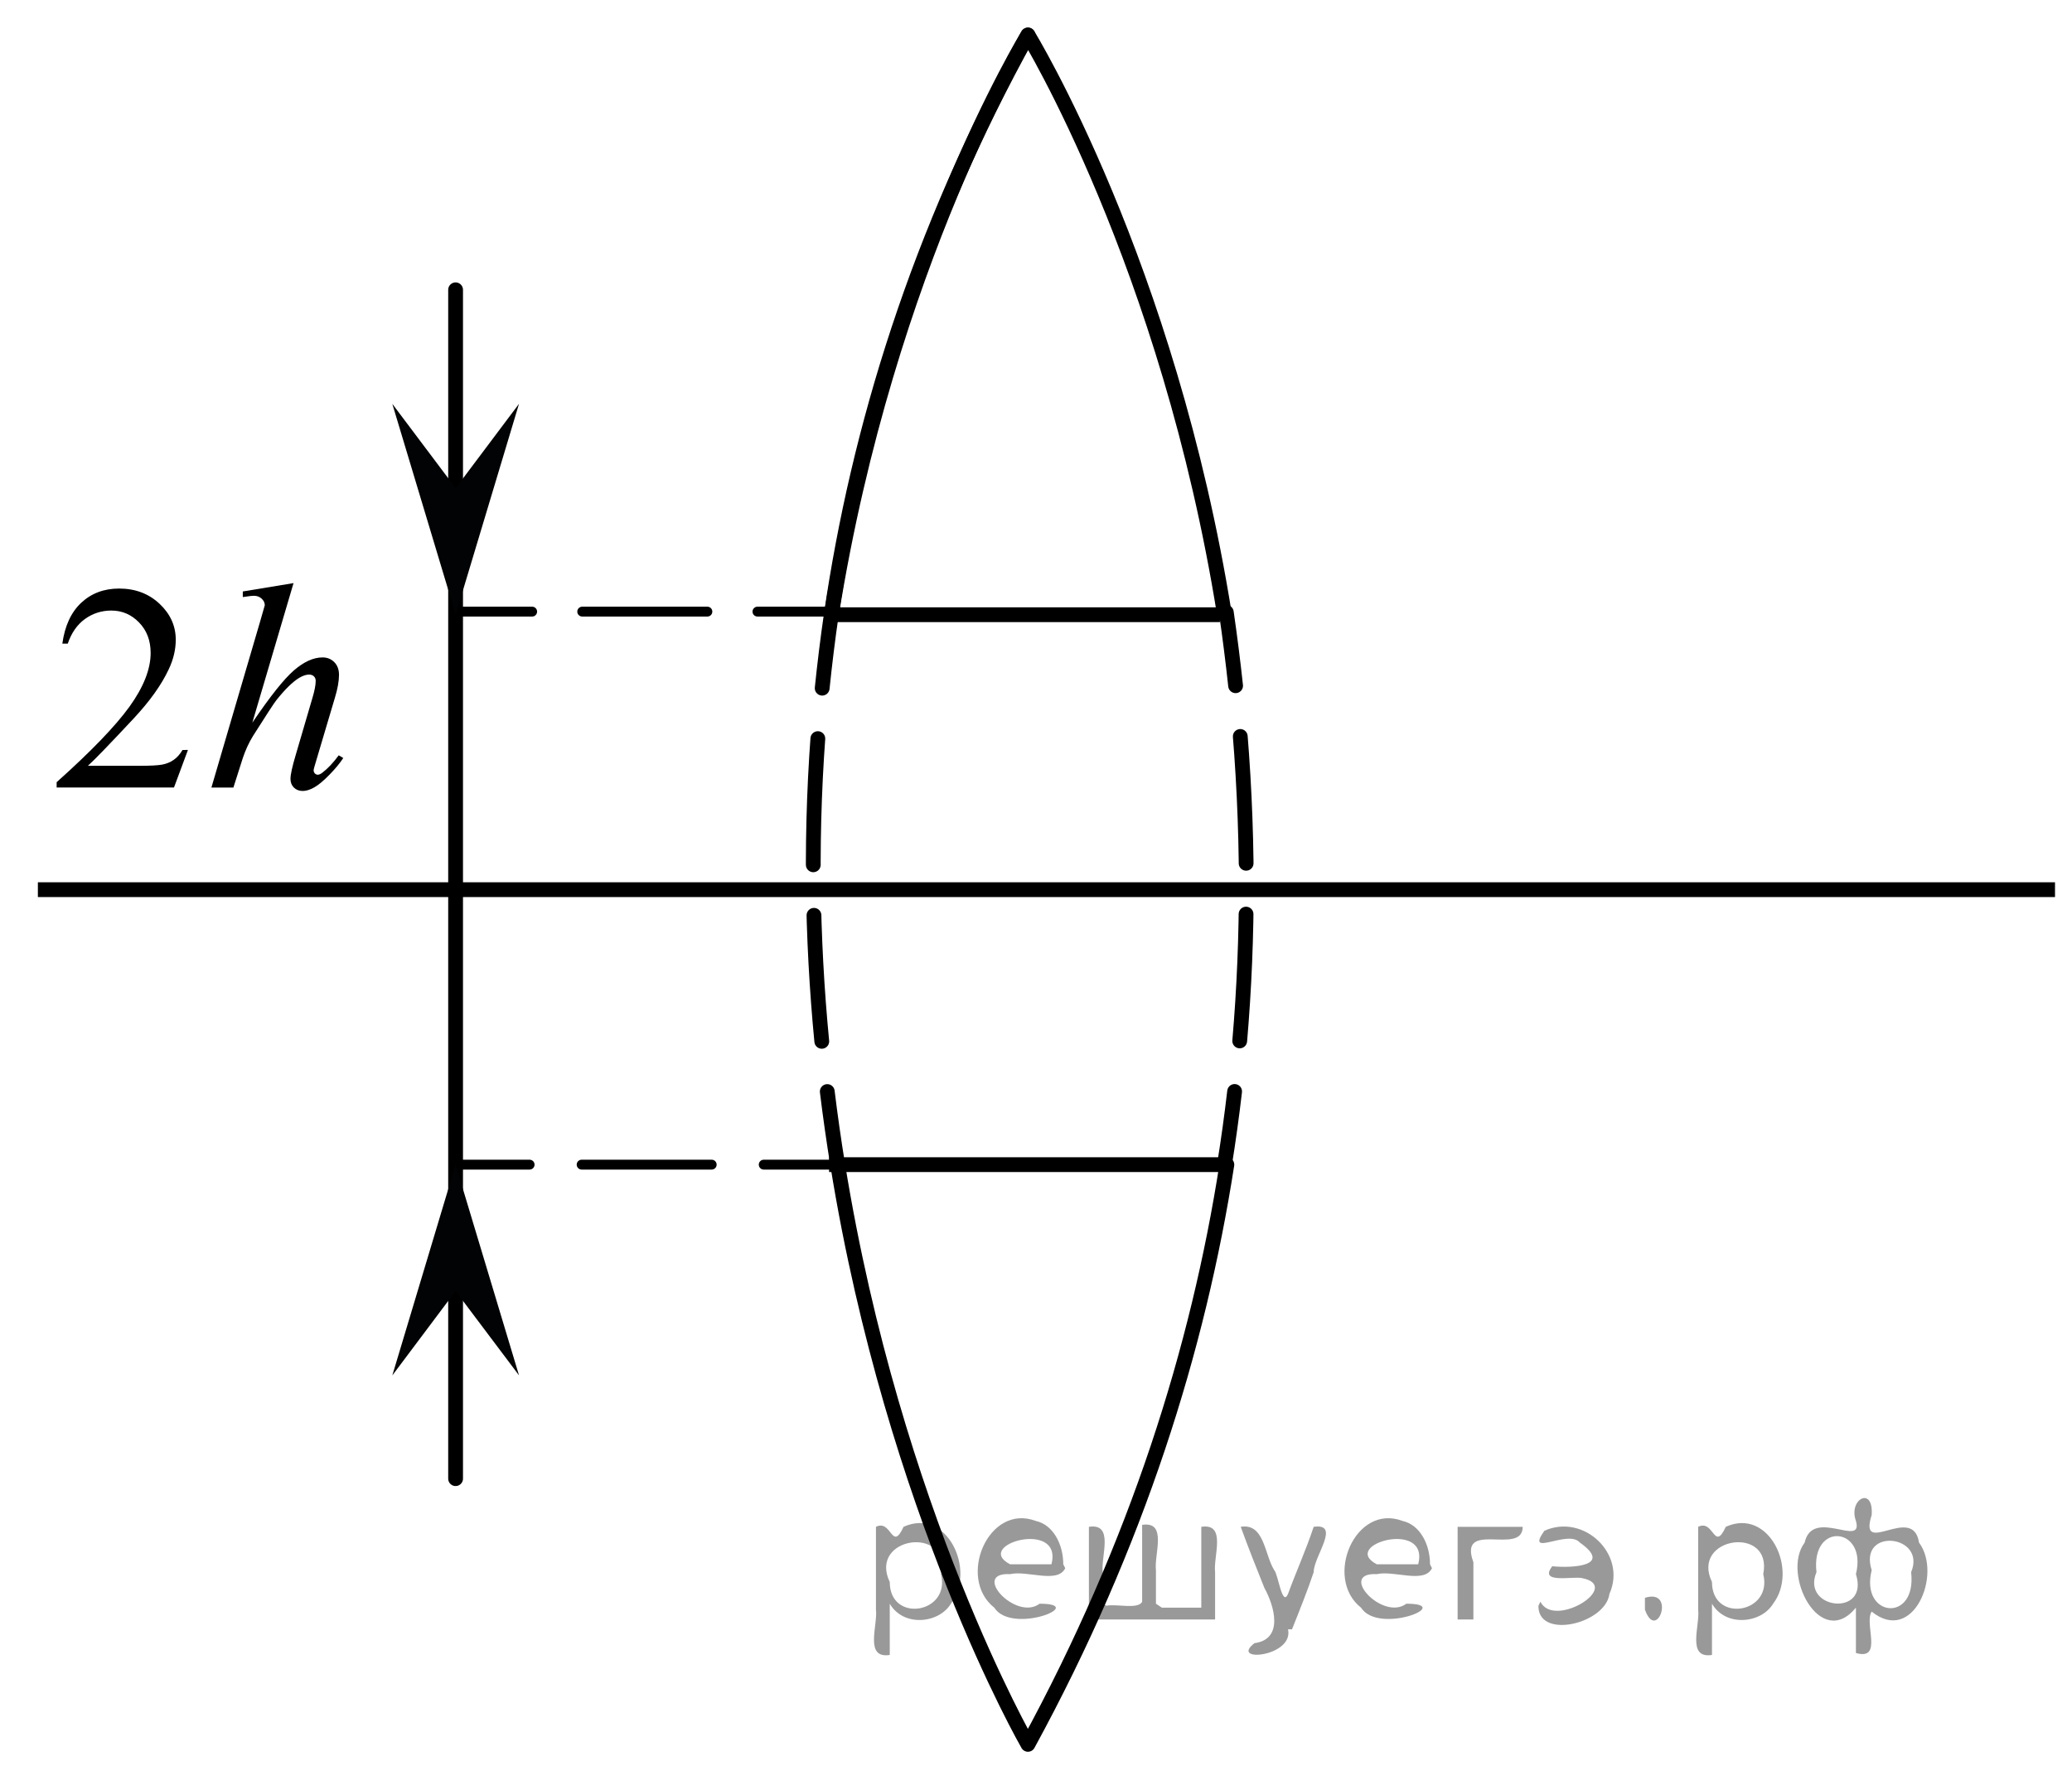 <?xml version="1.0" encoding="utf-8"?>
<!-- Generator: Adobe Illustrator 16.0.0, SVG Export Plug-In . SVG Version: 6.00 Build 0)  -->
<!DOCTYPE svg PUBLIC "-//W3C//DTD SVG 1.1//EN" "http://www.w3.org/Graphics/SVG/1.1/DTD/svg11.dtd">
<svg version="1.1" id="Слой_1" xmlns="http://www.w3.org/2000/svg" xmlns:xlink="http://www.w3.org/1999/xlink" x="0px" y="0px"
	 width="105.084px" height="89.583px" viewBox="176.375 0.958 105.084 89.583"
	 enable-background="new 176.375 0.958 105.084 89.583" xml:space="preserve">
<path fill="none" stroke="#000000" stroke-width="0.75" stroke-linecap="round" stroke-linejoin="round" stroke-miterlimit="10" d="
	M228.509,2.733c0,0-7.121,11.607-9.969,29.405"/>
<path fill="none" stroke="#000000" stroke-width="0.75" stroke-linecap="round" stroke-linejoin="round" stroke-miterlimit="10" d="
	M218.534,32.137c1.369-9.393,4.406-19.354,9.975-29.404c0,0,7.119,11.605,9.967,29.399"/>
<g>
	<g>
		<path fill="none" stroke="#000000" stroke-width="0.75" stroke-linecap="round" stroke-linejoin="round" d="M218.858,60.032
			c-0.195-1.21-0.373-2.447-0.527-3.71"/>
		
			<path fill="none" stroke="#000000" stroke-width="0.75" stroke-linecap="round" stroke-linejoin="round" stroke-dasharray="6.406,2.562" d="
			M218.052,53.776c-0.5-5.195-0.607-10.78-0.098-16.632"/>
		<path fill="none" stroke="#000000" stroke-width="0.75" stroke-linecap="round" stroke-linejoin="round" d="M218.073,35.863
			c0.127-1.231,0.279-2.474,0.461-3.726"/>
	</g>
</g>
<path fill="none" stroke="#000000" stroke-width="0.75" stroke-linecap="round" stroke-linejoin="round" stroke-miterlimit="10" d="
	M238.597,60.03c-1.447,9.291-4.535,19.22-10.088,29.404c0,0-6.797-11.785-9.65-29.402"/>
<line fill="none" stroke="#000000" stroke-width="0.75" stroke-miterlimit="10" x1="178.296" y1="46.083" x2="280.597" y2="46.083"/>
<polyline fill="none" stroke="#000000" stroke-width="0.75" stroke-miterlimit="10" points="218.54,32.137 222.487,32.137 
	238.245,32.137 "/>
<polyline fill="none" stroke="#000000" stroke-width="0.75" stroke-miterlimit="10" points="218.423,60.03 226.868,60.03 
	238.476,60.03 "/>
<line fill="none" stroke="#000000" stroke-width="0.75" stroke-miterlimit="10" x1="218.423" y1="60.03" x2="218.423" y2="60.03"/>
<path fill="none" stroke="#CC761F" stroke-width="0.75" stroke-linecap="round" stroke-linejoin="round" stroke-miterlimit="10" d="
	M205.048,28.962"/>
<g>
	<line fill="#FFFFFF" x1="218.858" y1="60.03" x2="199.485" y2="60.03"/>
	<g>
		
			<line fill="none" stroke="#000000" stroke-width="0.5" stroke-linecap="round" stroke-linejoin="round" x1="218.858" y1="60.03" x2="215.108" y2="60.03"/>
		
			<line fill="none" stroke="#000000" stroke-width="0.5" stroke-linecap="round" stroke-linejoin="round" stroke-dasharray="6.597,2.639" x1="212.47" y1="60.03" x2="204.554" y2="60.03"/>
		
			<line fill="none" stroke="#000000" stroke-width="0.5" stroke-linecap="round" stroke-linejoin="round" x1="203.235" y1="60.03" x2="199.485" y2="60.03"/>
	</g>
</g>
<g>
	<line fill="#FFFFFF" x1="219.554" y1="60.03" x2="218.858" y2="60.03"/>
	
		<line fill="none" stroke="#000000" stroke-width="0.5" stroke-linecap="round" stroke-linejoin="round" stroke-dasharray="0.695" x1="219.554" y1="60.03" x2="218.858" y2="60.03"/>
</g>
<line fill="none" stroke="#000000" stroke-width="0.75" stroke-linecap="round" stroke-linejoin="round" stroke-miterlimit="10" x1="199.481" y1="75.957" x2="199.481" y2="15.657"/>
<g>
	<line fill="#FFFFFF" x1="218.54" y1="31.98" x2="199.614" y2="31.98"/>
	<g>
		
			<line fill="none" stroke="#000000" stroke-width="0.5" stroke-linecap="round" stroke-linejoin="round" x1="218.54" y1="31.98" x2="214.79" y2="31.98"/>
		
			<line fill="none" stroke="#000000" stroke-width="0.5" stroke-linecap="round" stroke-linejoin="round" stroke-dasharray="6.348,2.539" x1="212.251" y1="31.98" x2="204.634" y2="31.98"/>
		
			<line fill="none" stroke="#000000" stroke-width="0.5" stroke-linecap="round" stroke-linejoin="round" x1="203.364" y1="31.98" x2="199.614" y2="31.98"/>
	</g>
</g>
<g>
	<g>
		<path d="M185.906,38.998l-0.707,1.903h-5.951v-0.27c1.75-1.565,2.982-2.844,3.697-3.835c0.713-0.992,1.07-1.898,1.07-2.72
			c0-0.627-0.195-1.143-0.588-1.546c-0.391-0.403-0.859-0.604-1.404-0.604c-0.496,0-0.941,0.142-1.336,0.426
			s-0.686,0.701-0.875,1.251h-0.275c0.125-0.899,0.443-1.59,0.957-2.071c0.514-0.48,1.154-0.722,1.922-0.722
			c0.818,0,1.502,0.258,2.051,0.773c0.547,0.515,0.822,1.122,0.822,1.822c0,0.501-0.119,1.001-0.357,1.502
			c-0.367,0.787-0.963,1.621-1.785,2.501c-1.236,1.322-2.006,2.119-2.314,2.392h2.633c0.537,0,0.912-0.02,1.127-0.059
			c0.217-0.039,0.412-0.118,0.584-0.237c0.174-0.119,0.326-0.288,0.455-0.507H185.906z"/>
	</g>
	<g>
		<path d="M191.262,30.534l-2.09,7.079c0.902-1.332,1.605-2.217,2.111-2.654s0.99-0.656,1.451-0.656
			c0.238,0,0.436,0.081,0.596,0.241c0.158,0.16,0.238,0.374,0.238,0.642c0,0.32-0.07,0.71-0.209,1.166l-0.908,3.055
			c-0.113,0.37-0.17,0.574-0.17,0.613c0,0.067,0.02,0.124,0.063,0.167c0.043,0.044,0.09,0.066,0.145,0.066
			c0.064,0,0.139-0.032,0.225-0.096c0.281-0.213,0.563-0.51,0.84-0.889l0.23,0.138c-0.168,0.258-0.402,0.541-0.703,0.85
			s-0.559,0.522-0.773,0.642s-0.408,0.179-0.576,0.179c-0.184,0-0.334-0.057-0.451-0.171c-0.115-0.114-0.174-0.262-0.174-0.441
			c0-0.214,0.086-0.612,0.26-1.195l0.855-2.917c0.109-0.364,0.164-0.651,0.164-0.86c0-0.097-0.031-0.175-0.094-0.233
			c-0.061-0.058-0.143-0.087-0.24-0.087c-0.145,0-0.309,0.054-0.492,0.16c-0.338,0.204-0.727,0.583-1.168,1.138
			c-0.119,0.15-0.516,0.758-1.189,1.822c-0.209,0.341-0.379,0.712-0.514,1.115l-0.477,1.495h-1.115l2.447-8.341l0.26-0.904
			c0-0.126-0.053-0.238-0.16-0.335c-0.105-0.098-0.236-0.146-0.391-0.146c-0.088,0-0.225,0.014-0.408,0.043l-0.156,0.022v-0.284
			L191.262,30.534z"/>
	</g>
</g>
<polyline fill="#020304" points="199.485,32.13 196.271,21.441 199.485,25.717 202.698,21.438 199.485,32.13 "/>
<polyline fill="#020304" points="199.481,60.03 202.698,70.719 199.481,66.443 196.271,70.723 199.481,60.03 "/>
<g>
	<g>
		<path fill="none" stroke="#000000" stroke-width="0.75" stroke-linecap="round" stroke-linejoin="round" d="M238.476,60.03
			c0.195-1.208,0.367-2.446,0.514-3.712"/>
		
			<path fill="none" stroke="#000000" stroke-width="0.75" stroke-linecap="round" stroke-linejoin="round" stroke-dasharray="6.442,2.577" d="
			M239.249,53.755c0.449-5.222,0.465-10.855-0.082-16.728"/>
		<path fill="none" stroke="#000000" stroke-width="0.75" stroke-linecap="round" stroke-linejoin="round" d="M239.04,35.739
			c-0.133-1.231-0.289-2.474-0.471-3.724"/>
	</g>
</g>
<path fill="none" stroke="#000000" stroke-width="0.5" stroke-linecap="round" stroke-linejoin="round" stroke-miterlimit="10" stroke-dasharray="7.5,3" d="
	M176.375,0.958"/>
<path fill="none" stroke="#000000" stroke-width="0.5" stroke-linecap="round" stroke-linejoin="round" stroke-miterlimit="10" stroke-dasharray="7.5,3" d="
	M281.459,90.542"/>
<g style="stroke:none;fill:#000;fill-opacity:0.4" > <path d="m 221.5,82.4 c 0,0.8 0,1.6 0,2.5 -1.3,0.2 -0.6,-1.5 -0.7,-2.3 0,-1.4 0,-2.8 0,-4.2 0.8,-0.4 0.8,1.3 1.4,0.0 2.2,-1.0 3.7,2.2 2.4,3.9 -0.6,1.0 -2.4,1.2 -3.1,0.0 z m 2.6,-1.6 c 0.5,-2.5 -3.7,-1.9 -2.6,0.4 0.0,2.1 3.1,1.6 2.6,-0.4 z" /> <path d="m 230.4,80.5 c -0.4,0.8 -1.9,0.1 -2.8,0.3 -2.0,-0.1 0.3,2.4 1.5,1.5 2.5,0.0 -1.4,1.6 -2.3,0.2 -1.9,-1.5 -0.3,-5.3 2.1,-4.4 0.9,0.2 1.4,1.2 1.4,2.2 z m -0.7,-0.2 c 0.6,-2.3 -4.0,-1.0 -2.1,0.0 0.7,0 1.4,-0.0 2.1,-0.0 z" /> <path d="m 235.3,82.5 c 0.6,0 1.3,0 2.0,0 0,-1.3 0,-2.7 0,-4.1 1.3,-0.2 0.6,1.5 0.7,2.3 0,0.8 0,1.6 0,2.4 -2.1,0 -4.2,0 -6.4,0 0,-1.5 0,-3.1 0,-4.7 1.3,-0.2 0.6,1.5 0.7,2.3 0.1,0.5 -0.2,1.6 0.2,1.7 0.5,-0.1 1.6,0.2 1.8,-0.2 0,-1.3 0,-2.6 0,-3.9 1.3,-0.2 0.6,1.5 0.7,2.3 0,0.5 0,1.1 0,1.7 z" /> <path d="m 241.7,83.6 c 0.3,1.4 -3.0,1.7 -1.7,0.7 1.5,-0.2 1.0,-1.9 0.5,-2.8 -0.4,-1.0 -0.8,-2.0 -1.2,-3.1 1.2,-0.2 1.2,1.4 1.7,2.2 0.2,0.2 0.4,1.9 0.7,1.2 0.4,-1.1 0.9,-2.2 1.3,-3.4 1.4,-0.2 0.0,1.5 -0.0,2.3 -0.3,0.9 -0.7,1.9 -1.1,2.9 z" /> <path d="m 249.0,80.5 c -0.4,0.8 -1.9,0.1 -2.8,0.3 -2.0,-0.1 0.3,2.4 1.5,1.5 2.5,0.0 -1.4,1.6 -2.3,0.2 -1.9,-1.5 -0.3,-5.3 2.1,-4.4 0.9,0.2 1.4,1.2 1.4,2.2 z m -0.7,-0.2 c 0.6,-2.3 -4.0,-1.0 -2.1,0.0 0.7,0 1.4,-0.0 2.1,-0.0 z" /> <path d="m 250.3,83.1 c 0,-1.5 0,-3.1 0,-4.7 1.1,0 2.2,0 3.3,0 0.0,1.5 -3.3,-0.4 -2.5,1.8 0,0.9 0,1.9 0,2.9 -0.2,0 -0.5,0 -0.7,0 z" /> <path d="m 254.5,82.2 c 0.7,1.4 4.2,-0.8 2.1,-1.2 -0.5,-0.1 -2.2,0.3 -1.5,-0.6 1.0,0.1 3.1,0.0 1.4,-1.2 -0.6,-0.7 -2.8,0.8 -1.8,-0.6 2.0,-0.9 4.2,1.2 3.3,3.2 -0.2,1.5 -3.5,2.3 -3.6,0.7 l 0,-0.1 0,-0.0 0,0 z" /> <path d="m 259.8,82.0 c 1.6,-0.5 0.6,2.3 -0.0,0.6 -0.0,-0.2 0.0,-0.4 0.0,-0.6 z" /> <path d="m 263.2,82.4 c 0,0.8 0,1.6 0,2.5 -1.3,0.2 -0.6,-1.5 -0.7,-2.3 0,-1.4 0,-2.8 0,-4.2 0.8,-0.4 0.8,1.3 1.4,0.0 2.2,-1.0 3.7,2.2 2.4,3.9 -0.6,1.0 -2.4,1.2 -3.1,0.0 z m 2.6,-1.6 c 0.5,-2.5 -3.7,-1.9 -2.6,0.4 0.0,2.1 3.1,1.6 2.6,-0.4 z" /> <path d="m 268.5,80.7 c -0.8,1.9 2.7,2.3 2.0,0.1 0.6,-2.4 -2.3,-2.7 -2.0,-0.1 z m 2.0,4.2 c 0,-0.8 0,-1.6 0,-2.4 -1.8,2.2 -3.8,-1.7 -2.6,-3.3 0.4,-1.8 3.0,0.3 2.6,-1.1 -0.4,-1.1 0.9,-1.8 0.8,-0.3 -0.7,2.2 2.1,-0.6 2.4,1.4 1.2,1.6 -0.3,5.2 -2.4,3.5 -0.4,0.6 0.6,2.5 -0.8,2.1 z m 2.8,-4.2 c 0.8,-1.9 -2.7,-2.3 -2.0,-0.1 -0.6,2.4 2.3,2.7 2.0,0.1 z" /> </g></svg>

<!--File created and owned by https://sdamgia.ru. Copying is prohibited. All rights reserved.-->
